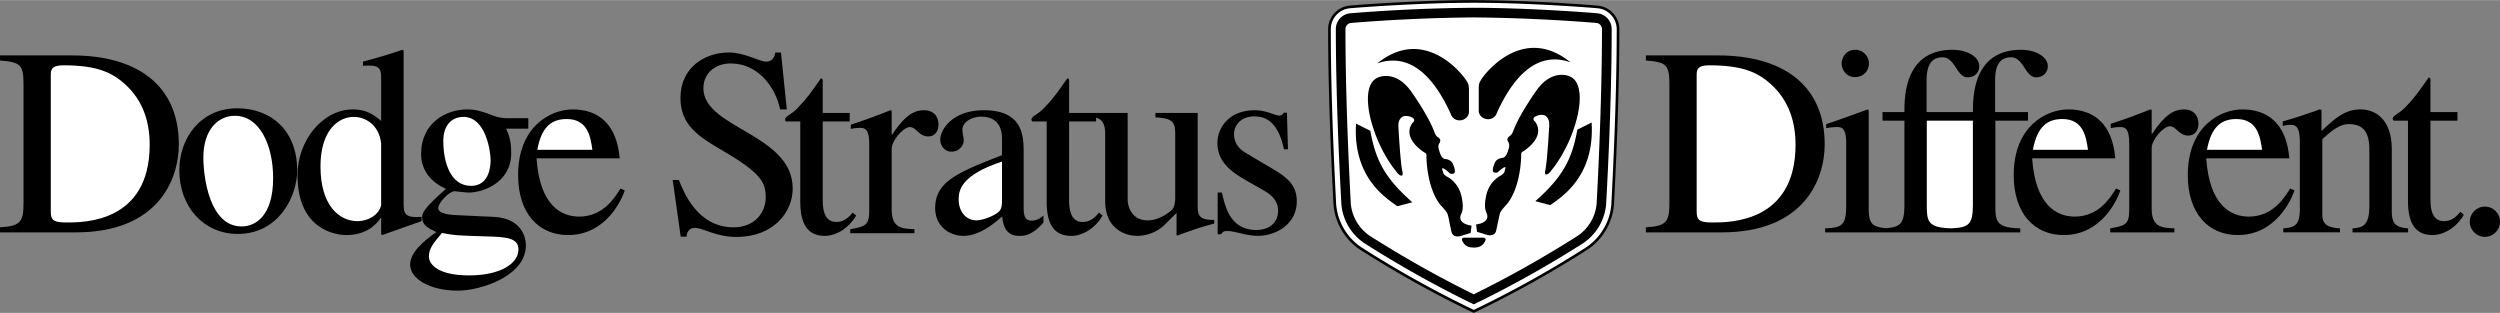 <svg xmlns="http://www.w3.org/2000/svg" width="2500" height="313" viewBox="0 0 112.235 14.042"><rect x="0" y="0" width="112.235" height="14.042" fill="#808080" stroke="none"/><path d="M31.579 3.959c0-.744.612-1.116 1.212-1.116 1.26 0 2.028 1.08 2.232 2.064h.3l-.263-2.555h-.252c-.024.132-.084.408-.42.408-.3 0-.948-.408-1.668-.408-1.08 0-2.172.672-2.172 2.04 0 1.188.768 1.716 1.872 2.352 1.764 1.032 1.956 1.44 1.956 2.124 0 .648-.48 1.332-1.44 1.332-1.62 0-2.232-1.56-2.46-2.124H30.2l.36 2.544h.264c0-.192.12-.396.372-.396.36 0 .948.408 1.86.408 1.716 0 2.532-1.152 2.532-2.172 0-2.46-4.009-2.7-4.009-4.501z"/><path d="M38.436 9.672l-.157-.132c-.132.156-.348.42-.732.42-.612 0-.612-.708-.612-1.08V5.448h1.212v-.384h-1.212V3.672c0-.096 0-.156-.084-.156-.444.636-.624.9-1.08 1.368-.264.264-.528.336-.528.48 0 .036.024.072.048.084h.637V9.06c0 1.2.492 1.524 1.104 1.524.551-.001 1.115-.396 1.404-.912z"/><path d="M40.847 5.7c.288 0 .408.42.828.42.288 0 .456-.228.456-.528 0-.396-.24-.648-.648-.648-.456 0-.863.24-1.428 1.092h-.024V4.968l-.06-.024c-.588.24-1.188.456-1.776.648v.192a1.81 1.81 0 0 1 .408-.048c.192 0 .42.012.42.72v3c0 .672-.191.708-.852.828v.18h2.88v-.18c-.612-.024-1.02-.072-1.02-.9v-2.7c0-.384.528-.984.816-.984zM45.955 9.204v-2.34c0-.72 0-1.92-1.788-1.92-1.392 0-1.956.852-1.956 1.332 0 .192.145.528.517.528.312 0 .54-.264.54-.516 0-.108-.061-.288-.061-.468 0-.372.456-.588.853-.588.359 0 .924.132.924.996v.732c-1.956.769-3 1.176-3 2.376 0 .804.624 1.248 1.272 1.248.66 0 1.296-.479 1.74-.876.061.864.564.876.78.876.192 0 .564-.012 1.068-.6v-.312c-.133.108-.288.228-.54.228-.349 0-.349-.348-.349-.696z"/><path d="M44.983 8.988c0 .36-.036.504-.408.684-.107.06-.479.216-.744.216-.443 0-.792-.372-.792-.936v-.024c0-.408.132-1.08 1.944-1.68v1.74z" fill="#fff"/><path d="M53.768 9.18V5.064h-1.896v.204c.84.024.888.276.888.756v2.82c0 .396-.084.516-.191.612-.324.264-.685.432-1.044.432-.792 0-.9-.744-.9-.912V5.064h-2.628V3.672c0-.096 0-.156-.084-.156-.444.636-.624.9-1.08 1.368-.264.264-.528.336-.528.48a.1.1 0 0 0 .049.084h.636V9.06c0 1.2.492 1.524 1.104 1.524.553 0 1.116-.396 1.404-.912l-.159-.132c-.132.156-.348.42-.731.42-.612 0-.612-.708-.612-1.08V5.448h1.212v-.171c.229.064.408.23.408.723v3.024c0 1.272.936 1.56 1.428 1.56.216 0 .792-.048 1.26-.516l.516-.516v.996l.023.024c.564-.204 1.021-.372 1.668-.54v-.168c-.72.024-.743-.252-.743-.684zM57.211 7.62l-1.296-.768c-.444-.264-.516-.612-.516-.852 0-.312.252-.78.912-.78.527 0 1.067.252 1.332 1.476h.18l-.048-1.644h-.132c-.036.048-.097.132-.204.132-.204 0-.576-.24-1.104-.24-1.164 0-1.68.792-1.68 1.464 0 .888.66 1.332 1.404 1.752l.695.396c.384.216.624.504.624.888 0 .684-.563.876-.972.876-1.176 0-1.404-1.044-1.548-1.68h-.192v1.872h.156c.072-.108.12-.144.264-.144.336-.012.853.216 1.393.216.768 0 1.739-.504 1.739-1.548.001-.72-.419-1.056-1.007-1.416zM60.589.248c-.54.047-.964.51-.964 1.054 0 2.127.077 4.711.231 7.68l.011.219c.035.396.155.771.356 1.116.204.35.476.643.809.87l.002.001a48.083 48.083 0 0 0 5.103 2.842l.025.012.025-.012a48.281 48.281 0 0 0 5.103-2.842 2.703 2.703 0 0 0 1.166-1.984l.011-.211c.154-2.968.232-5.556.232-7.69 0-.544-.425-1.007-.966-1.054A75.273 75.273 0 0 0 66.162 0c-2.509 0-5.431.231-5.573.248z"/><path d="M59.976 8.976c-.153-2.967-.231-5.549-.231-7.674 0-.482.376-.894.856-.935.145-.017 3.058-.248 5.562-.248 2.505 0 5.416.23 5.559.248a.946.946 0 0 1 .859.935c0 2.133-.079 4.718-.232 7.684l-.011.209c-.033.373-.147.73-.34 1.061a2.555 2.555 0 0 1-.773.832 47.713 47.713 0 0 1-5.062 2.82 47.932 47.932 0 0 1-5.062-2.82 2.56 2.56 0 0 1-.772-.832 2.56 2.56 0 0 1-.341-1.063c-.002-.001-.012-.217-.012-.217z" fill="#fff"/><path d="M66.162 13.659a48.594 48.594 0 0 0 4.933-2.76 2.355 2.355 0 0 0 1.011-1.732c.016-.34.249-4.29.249-7.865a.713.713 0 0 0-.649-.71C71.56.575 68.665.346 66.163.344a75.5 75.5 0 0 0-5.544.248.713.713 0 0 0-.648.71c0 3.575.233 7.524.249 7.865.028.334.13.667.311.976.18.31.421.564.699.756a48.691 48.691 0 0 0 4.932 2.76z"/><path d="M66.162 13.208a48.75 48.75 0 0 0 4.695-2.645c.226-.159.422-.368.568-.623.148-.256.231-.532.255-.809.016-.341.239-4.254.239-7.829a.278.278 0 0 0-.253-.277 76.644 76.644 0 0 0-5.505-.248 75.34 75.34 0 0 0-5.505.248.278.278 0 0 0-.253.277c0 3.575.224 7.488.239 7.829a1.961 1.961 0 0 0 .823 1.432 49.112 49.112 0 0 0 4.697 2.645z" fill="#fff"/><path d="M62.732 9.254c-.435-.326-2.008-1.237-1.854-3.708l.641.32c.231 1.278.62 2.1 1.888 3.21l-.675.178zM65.946 3.947c-.02-.089.025-.138-.17-.415-.363-.504-1.984-2.28-3.95-.688 1.697-.601 2.738 1.023 3.305 2.266a.408.408 0 0 0 .39.289c.226 0 .426-.161.426-.386V3.947zM66.593 10.664s.156.008.082.152-.184.293-.512.293-.438-.148-.512-.293.082-.152.082-.152h.86z"/><path d="M66.065 10.125l-.043.328-.473.145s-.32.086-.387-.199-.125-.629-.152-.715-.008-.129-.293-.434c0 0-.629-.594-.68-2.242 0 0 .035-.113-.082-.164 0 0-1.043-.621-.547-1.328 0 0 .16-.109.027-.223 0 0-.207-.137-.434-.074 0 0-.258.078-.219.5 0 0 .082 1.523.168 1.934 0 0 .059.203-.016.223 0 0-.094.051-.27-.207 0 0-.75-.867-1.117-2.277 0 0-.465-1.609.328-1.922 0 0 .805-.379 1.527.703 0 0 .754 1.062 1.004 1.781 0 0 .066.164.145.195 0 0 .121.078.109.164 0 0 0 .066-.059.137 0 0-.055.137 0 .262 0 0 .074.367.242.414 0 0 .273.012.367.199s.164.445.031.465c0 0-.121.039-.172-.031 0 0-.242-.234-.32-.207 0 0-.02 0 .004.066l.047.155s.016.062.16.152c0 0 .586.258.684 1.059 0 0 .078.359-.035.602-.001-.001-.27.429.456.539zM69.6 9.204c.435-.326 2.008-1.237 1.854-3.708l-.641.32c-.23 1.278-.62 2.1-1.887 3.21l.674.178zM66.387 3.896c.019-.089-.025-.138.169-.415.364-.504 1.984-2.28 3.95-.688-1.697-.602-2.738 1.022-3.304 2.265a.408.408 0 0 1-.391.289c-.225 0-.425-.16-.425-.386V3.896z"/><path d="M66.267 10.074l.043.328.473.145s.32.086.387-.199.125-.629.152-.715.008-.129.293-.434c0 0 .629-.594.68-2.242 0 0-.035-.113.082-.164 0 0 1.043-.621.547-1.328 0 0-.16-.109-.027-.223 0 0 .207-.137.434-.074 0 0 .258.078.219.5 0 0-.082 1.523-.168 1.934 0 0-.059.203.016.223 0 0 .094.051.27-.207 0 0 .75-.867 1.117-2.277 0 0 .465-1.609-.328-1.922 0 0-.805-.379-1.527.703 0 0-.754 1.062-1.004 1.781 0 0-.066.164-.145.195 0 0-.121.078-.109.164 0 0 0 .066.059.137 0 0 .055.137 0 .262 0 0-.074.367-.242.414 0 0-.273.012-.367.199s-.164.445-.031.465c0 0 .121.039.172-.031 0 0 .242-.234.32-.207 0 0 .02 0-.004.066l-.043.156s-.016.062-.16.152c0 0-.586.258-.684 1.059 0 0-.078.359.035.602-.003-.001.266.429-.46.538zM3.24 2.483H0v.228c.924.072 1.056.192 1.056 1.08v5.328c0 .84-.144 1.032-1.056 1.08v.228h3.408c3.672 0 4.62-2.352 4.62-3.948 0-2.688-1.908-3.996-4.788-3.996z"/><path d="M3 9.983c-.576 0-.72-.084-.72-.492V3.395c0-.24 0-.468.564-.468 1.512 0 2.184.324 2.76.84.828.744 1.116 1.716 1.116 2.724 0 3.492-2.952 3.492-3.72 3.492z" fill="#fff"/><path d="M10.642 4.857c-1.608 0-2.592 1.308-2.592 2.784 0 1.62 1.08 2.856 2.628 2.856 1.824 0 2.664-1.668 2.664-2.856 0-1.74-1.128-2.784-2.7-2.784z"/><path d="M10.846 10.161c-1.44 0-1.716-2.208-1.716-3.096 0-1.248.66-1.872 1.416-1.872 1.104 0 1.716 1.308 1.716 2.796 0 1.716-.804 2.172-1.416 2.172z" fill="#fff"/><path d="M18.924 9.731c-.804.06-.804-.18-.804-.672V2.255l-.06-.024c-.576.204-1.164.372-1.764.528v.192c.096-.012.216-.012.288-.012.527 0 .527.252.527.612v1.872c-.396-.348-.756-.516-1.271-.516-1.344 0-2.484 1.38-2.484 2.952 0 2.448 1.716 2.688 2.185 2.688.888 0 1.332-.444 1.548-.768h.023v.732l.048.036c.636-.228 1.188-.42 1.764-.624v-.192z"/><path d="M17.111 9.203c-.096.432-.563.72-1.067.72-.792 0-1.656-.672-1.656-2.46 0-1.632.816-2.22 1.488-2.22.563 0 1.151.384 1.235 1.2v2.76z" fill="#fff"/><path d="M22.158 9.731l-1.548-.072c-.359-.012-.936-.048-.936-.324 0-.24.479-.732.72-.756.072 0 .504.061.648.061.672 0 1.907-.468 1.907-1.764 0-.6-.107-.828-.228-1.104h.996v-.469h-.924c-.192 0-.408-.024-.66-.12-.48-.18-.744-.276-1.164-.276-.912 0-2.064.576-2.064 2.004 0 .696.408 1.248 1.116 1.56-1.068.948-1.068 1.104-1.068 1.308 0 .336.312.48.636.636-.612.432-1.176.924-1.176 1.464 0 .636.9 1.164 2.124 1.164 1.08 0 3.072-.672 3.072-2.028.001-.336-.167-1.224-1.451-1.284z"/><path d="M19.902 6.323c0-.804.468-1.08.9-1.08 1.032 0 1.224 1.608 1.224 1.944 0 .264-.06 1.152-.876 1.152-.935 0-1.248-1.068-1.248-2.016zM21.055 12.359c-1.368 0-1.8-.48-1.8-.852 0-.36.216-.612.588-1.056.563.12.828.12 1.956.156.888.024 1.476.048 1.476.588-.001.636-.816 1.164-2.22 1.164z" fill="#fff"/><path d="M25.995 9.719c-.792 0-1.764-.492-1.908-2.616h3.732c-.132-1.572-.984-2.196-2.112-2.196-.96 0-2.447.732-2.447 2.952 0 1.704.912 2.688 2.244 2.688 1.728 0 2.424-1.632 2.544-2.004l-.192-.084c-.277.444-.793 1.26-1.861 1.26z"/><path d="M25.443 5.339c.948 0 1.068.804 1.152 1.38h-2.473c.193-1.056.661-1.38 1.321-1.38z" fill="#fff"/><path d="M77.13 2.483h-3.24v.228c.924.072 1.056.192 1.056 1.08v5.328c0 .84-.144 1.032-1.056 1.08v.228h3.408c3.672 0 4.62-2.352 4.62-3.948 0-2.688-1.908-3.996-4.788-3.996z"/><path d="M76.89 9.983c-.576 0-.72-.084-.72-.492V3.395c0-.24 0-.468.563-.468 1.512 0 2.184.324 2.76.84.828.744 1.116 1.716 1.116 2.724 0 3.492-2.952 3.492-3.719 3.492z" fill="#fff"/><path d="M83.279 3.455c.36 0 .624-.264.624-.612a.61.61 0 0 0-.624-.612c-.42 0-.601.384-.601.612s.17.612.601.612zM89.58 9.179V5.411h1.464v-.384h-1.476V3.635c0-.444.06-1.068.72-1.068.564 0 .624.9 1.128.9.24 0 .517-.156.517-.504 0-.408-.528-.732-1.2-.732-2.16 0-2.16 2.124-2.16 2.796h-2.081V3.635c0-.444.061-1.068.72-1.068.564 0 .624.9 1.129.9.239 0 .516-.156.516-.504 0-.408-.528-.732-1.2-.732-2.16 0-2.16 2.124-2.16 2.796h-.983v.384h.983v3.768c0 .859-.177 1.013-.838 1.059-.711-.062-.766-.284-.766-1.035v-4.26l-.049-.036c-.624.228-1.235.456-1.859.66v.18c.156-.023.312-.048.479-.048.192 0 .42.012.42.72v2.784c0 .937-.204 1.008-.947 1.044v.18h8.761v-.18c-1.106-.024-1.118-.336-1.118-1.068z"/><path d="M88.572 9.179c0 .917-.201 1.03-.978 1.067-1.078-.028-1.092-.341-1.092-1.067V5.411h2.069v3.768z" fill="#fff"/><path d="M94.999 8.459c-.276.444-.792 1.26-1.86 1.26-.792 0-1.764-.492-1.908-2.616h3.732c-.132-1.572-.984-2.196-2.112-2.196-.96 0-2.448.732-2.448 2.952 0 1.704.912 2.688 2.244 2.688 1.729 0 2.424-1.632 2.544-2.004l-.192-.084z"/><path d="M92.587 5.339c.948 0 1.067.804 1.151 1.38h-2.472c.193-1.056.661-1.38 1.321-1.38z" fill="#fff"/><path d="M96.597 9.347v-2.7c0-.384.528-.984.815-.984.288 0 .408.42.828.42.288 0 .456-.228.456-.528 0-.396-.239-.648-.647-.648-.456 0-.864.24-1.429 1.092h-.023V4.931l-.061-.024c-.588.24-1.188.456-1.775.648v.192c.107-.023.24-.048.408-.048.191 0 .42.012.42.72v3c0 .672-.192.708-.853.828v.18h2.88v-.18c-.611-.024-1.019-.072-1.019-.9z"/><path d="M102.814 8.459c-.276.444-.792 1.26-1.86 1.26-.792 0-1.764-.492-1.907-2.616h3.731c-.132-1.572-.983-2.196-2.111-2.196-.961 0-2.448.732-2.448 2.952 0 1.704.912 2.688 2.244 2.688 1.728 0 2.424-1.632 2.544-2.004l-.193-.084z"/><path d="M100.402 5.339c.948 0 1.068.804 1.152 1.38h-2.473c.193-1.056.661-1.38 1.321-1.38z" fill="#fff"/><path d="M107.377 9.455V6.707c0-1.476-.853-1.8-1.404-1.8-.708 0-1.164.42-1.752.972v-.948l-.084-.024c-.552.204-1.116.384-1.656.54v.204a.97.97 0 0 1 .348-.048c.192 0 .421.012.421.768v2.977c0 .708-.181.864-.744.899v.18h2.544v-.18c-.624-.036-.792-.228-.792-.624V6.251c.456-.444.828-.684 1.188-.684.708 0 .924.432.924 1.164v2.508c0 .912-.312.972-.756 1.008v.18h2.496v-.18c-.589-.048-.733-.228-.733-.792zM109.723 9.923c-.611 0-.611-.708-.611-1.08V5.411h1.212v-.384h-1.212V3.635c0-.096 0-.156-.084-.156-.444.636-.624.9-1.08 1.368-.265.264-.528.336-.528.48 0 .036.023.072.048.084h.636v3.612c0 1.2.492 1.524 1.104 1.524.552 0 1.116-.396 1.404-.912l-.156-.132c-.133.156-.35.42-.733.42z"/><circle cx="111.557" cy="9.949" r=".679"/></svg>